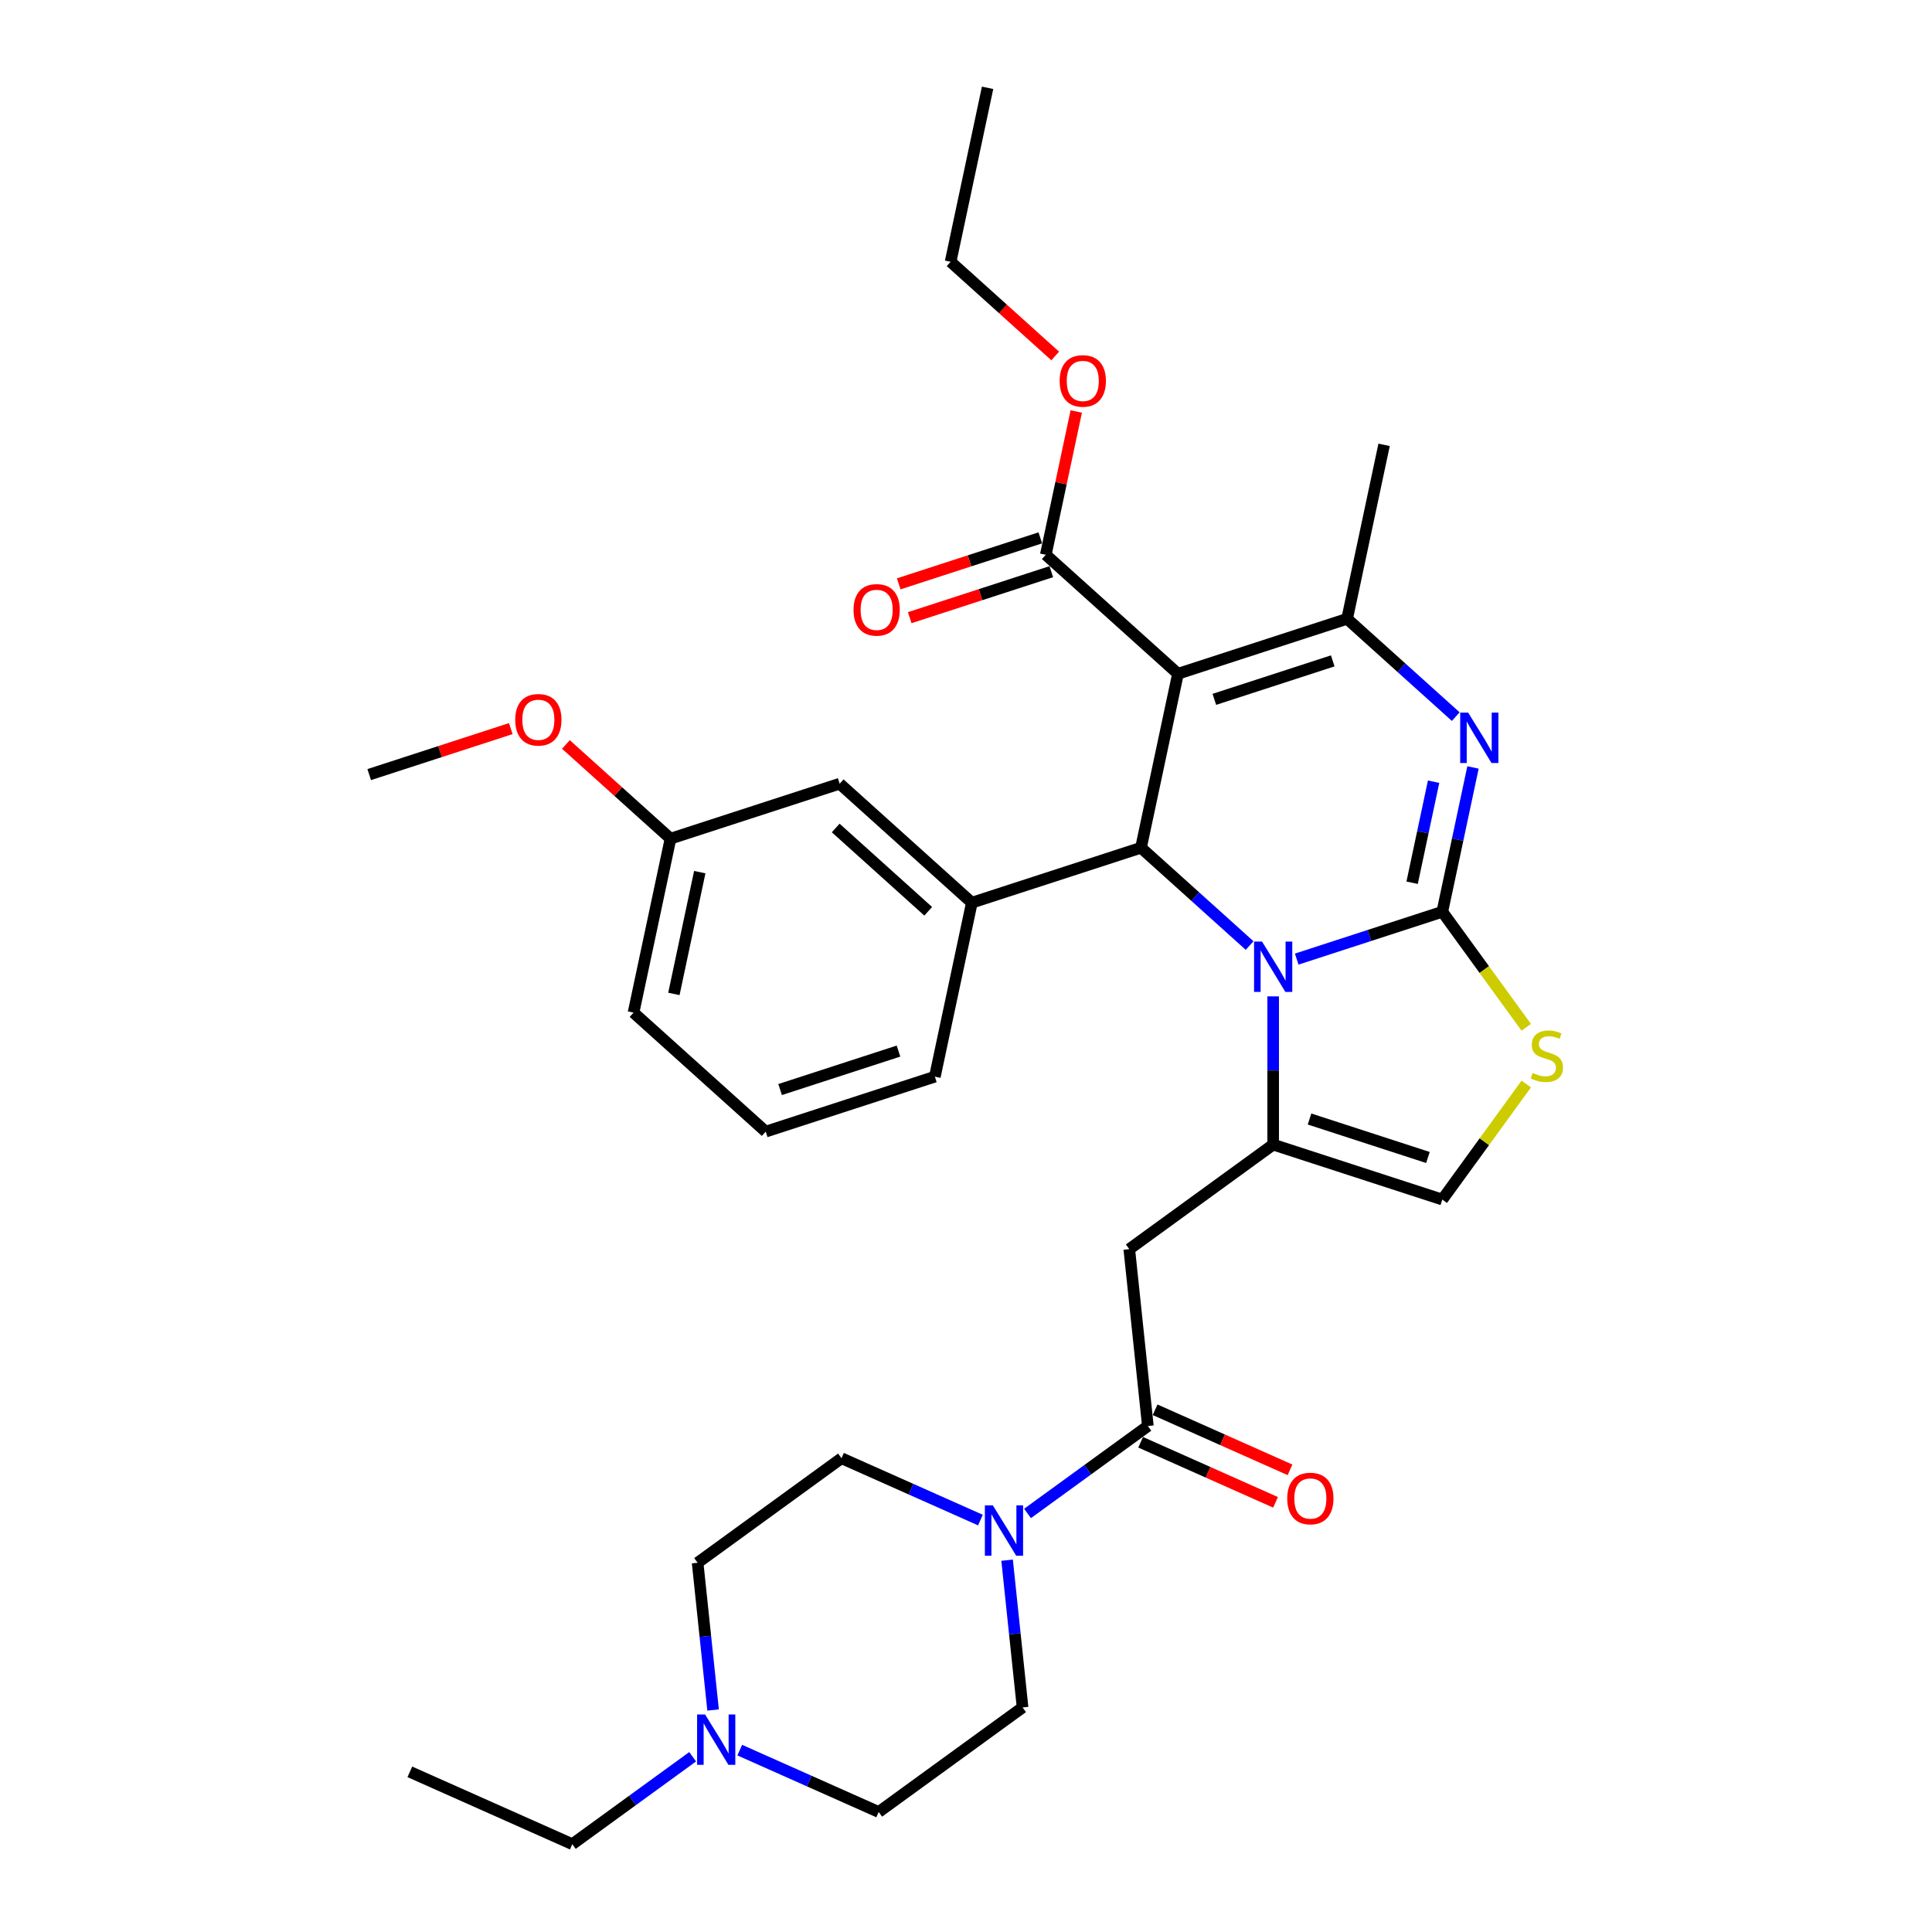 <?xml version='1.0' encoding='iso-8859-1'?>
<svg version='1.1' baseProfile='full'
              xmlns='http://www.w3.org/2000/svg'
                      xmlns:rdkit='http://www.rdkit.org/xml'
                      xmlns:xlink='http://www.w3.org/1999/xlink'
                  xml:space='preserve'
width='1000px' height='1000px' viewBox='0 0 1000 1000'>
<!-- END OF HEADER -->
<rect style='opacity:1.0;fill:#FFFFFF;stroke:none' width='1000' height='1000' x='0' y='0'> </rect>
<path class='bond-0' d='M 454.805,937.879 L 418.85,921.87' style='fill:none;fill-rule:evenodd;stroke:#000000;stroke-width:6px;stroke-linecap:butt;stroke-linejoin:miter;stroke-opacity:1' />
<path class='bond-0' d='M 418.85,921.87 L 382.895,905.862' style='fill:none;fill-rule:evenodd;stroke:#0000FF;stroke-width:6px;stroke-linecap:butt;stroke-linejoin:miter;stroke-opacity:1' />
<path class='bond-1' d='M 454.805,937.879 L 529.281,883.769' style='fill:none;fill-rule:evenodd;stroke:#000000;stroke-width:6px;stroke-linecap:butt;stroke-linejoin:miter;stroke-opacity:1' />
<path class='bond-2' d='M 594.134,738.106 L 562.99,760.733' style='fill:none;fill-rule:evenodd;stroke:#000000;stroke-width:6px;stroke-linecap:butt;stroke-linejoin:miter;stroke-opacity:1' />
<path class='bond-2' d='M 562.99,760.733 L 531.846,783.36' style='fill:none;fill-rule:evenodd;stroke:#0000FF;stroke-width:6px;stroke-linecap:butt;stroke-linejoin:miter;stroke-opacity:1' />
<path class='bond-3' d='M 590.39,746.516 L 625.304,762.061' style='fill:none;fill-rule:evenodd;stroke:#000000;stroke-width:6px;stroke-linecap:butt;stroke-linejoin:miter;stroke-opacity:1' />
<path class='bond-3' d='M 625.304,762.061 L 660.219,777.606' style='fill:none;fill-rule:evenodd;stroke:#FF0000;stroke-width:6px;stroke-linecap:butt;stroke-linejoin:miter;stroke-opacity:1' />
<path class='bond-3' d='M 597.878,729.696 L 632.793,745.241' style='fill:none;fill-rule:evenodd;stroke:#000000;stroke-width:6px;stroke-linecap:butt;stroke-linejoin:miter;stroke-opacity:1' />
<path class='bond-3' d='M 632.793,745.241 L 667.708,760.786' style='fill:none;fill-rule:evenodd;stroke:#FF0000;stroke-width:6px;stroke-linecap:butt;stroke-linejoin:miter;stroke-opacity:1' />
<path class='bond-4' d='M 594.134,738.106 L 584.511,646.553' style='fill:none;fill-rule:evenodd;stroke:#000000;stroke-width:6px;stroke-linecap:butt;stroke-linejoin:miter;stroke-opacity:1' />
<path class='bond-5' d='M 521.27,807.553 L 525.275,845.661' style='fill:none;fill-rule:evenodd;stroke:#0000FF;stroke-width:6px;stroke-linecap:butt;stroke-linejoin:miter;stroke-opacity:1' />
<path class='bond-5' d='M 525.275,845.661 L 529.281,883.769' style='fill:none;fill-rule:evenodd;stroke:#000000;stroke-width:6px;stroke-linecap:butt;stroke-linejoin:miter;stroke-opacity:1' />
<path class='bond-6' d='M 507.47,786.789 L 471.515,770.781' style='fill:none;fill-rule:evenodd;stroke:#0000FF;stroke-width:6px;stroke-linecap:butt;stroke-linejoin:miter;stroke-opacity:1' />
<path class='bond-6' d='M 471.515,770.781 L 435.56,754.773' style='fill:none;fill-rule:evenodd;stroke:#000000;stroke-width:6px;stroke-linecap:butt;stroke-linejoin:miter;stroke-opacity:1' />
<path class='bond-7' d='M 369.094,885.099 L 365.089,846.991' style='fill:none;fill-rule:evenodd;stroke:#0000FF;stroke-width:6px;stroke-linecap:butt;stroke-linejoin:miter;stroke-opacity:1' />
<path class='bond-7' d='M 365.089,846.991 L 361.084,808.883' style='fill:none;fill-rule:evenodd;stroke:#000000;stroke-width:6px;stroke-linecap:butt;stroke-linejoin:miter;stroke-opacity:1' />
<path class='bond-8' d='M 358.518,909.291 L 327.374,931.918' style='fill:none;fill-rule:evenodd;stroke:#0000FF;stroke-width:6px;stroke-linecap:butt;stroke-linejoin:miter;stroke-opacity:1' />
<path class='bond-8' d='M 327.374,931.918 L 296.231,954.545' style='fill:none;fill-rule:evenodd;stroke:#000000;stroke-width:6px;stroke-linecap:butt;stroke-linejoin:miter;stroke-opacity:1' />
<path class='bond-9' d='M 762.419,397.23 L 754.479,434.584' style='fill:none;fill-rule:evenodd;stroke:#0000FF;stroke-width:6px;stroke-linecap:butt;stroke-linejoin:miter;stroke-opacity:1' />
<path class='bond-9' d='M 754.479,434.584 L 746.539,471.939' style='fill:none;fill-rule:evenodd;stroke:#000000;stroke-width:6px;stroke-linecap:butt;stroke-linejoin:miter;stroke-opacity:1' />
<path class='bond-9' d='M 742.028,404.608 L 736.47,430.756' style='fill:none;fill-rule:evenodd;stroke:#0000FF;stroke-width:6px;stroke-linecap:butt;stroke-linejoin:miter;stroke-opacity:1' />
<path class='bond-9' d='M 736.47,430.756 L 730.912,456.905' style='fill:none;fill-rule:evenodd;stroke:#000000;stroke-width:6px;stroke-linecap:butt;stroke-linejoin:miter;stroke-opacity:1' />
<path class='bond-10' d='M 753.49,370.919 L 725.378,345.607' style='fill:none;fill-rule:evenodd;stroke:#0000FF;stroke-width:6px;stroke-linecap:butt;stroke-linejoin:miter;stroke-opacity:1' />
<path class='bond-10' d='M 725.378,345.607 L 697.267,320.295' style='fill:none;fill-rule:evenodd;stroke:#000000;stroke-width:6px;stroke-linecap:butt;stroke-linejoin:miter;stroke-opacity:1' />
<path class='bond-11' d='M 590.575,438.788 L 618.687,464.1' style='fill:none;fill-rule:evenodd;stroke:#000000;stroke-width:6px;stroke-linecap:butt;stroke-linejoin:miter;stroke-opacity:1' />
<path class='bond-11' d='M 618.687,464.1 L 646.799,489.412' style='fill:none;fill-rule:evenodd;stroke:#0000FF;stroke-width:6px;stroke-linecap:butt;stroke-linejoin:miter;stroke-opacity:1' />
<path class='bond-12' d='M 590.575,438.788 L 609.715,348.742' style='fill:none;fill-rule:evenodd;stroke:#000000;stroke-width:6px;stroke-linecap:butt;stroke-linejoin:miter;stroke-opacity:1' />
<path class='bond-13' d='M 590.575,438.788 L 503.024,467.235' style='fill:none;fill-rule:evenodd;stroke:#000000;stroke-width:6px;stroke-linecap:butt;stroke-linejoin:miter;stroke-opacity:1' />
<path class='bond-14' d='M 609.715,348.742 L 541.303,287.144' style='fill:none;fill-rule:evenodd;stroke:#000000;stroke-width:6px;stroke-linecap:butt;stroke-linejoin:miter;stroke-opacity:1' />
<path class='bond-15' d='M 609.715,348.742 L 697.267,320.295' style='fill:none;fill-rule:evenodd;stroke:#000000;stroke-width:6px;stroke-linecap:butt;stroke-linejoin:miter;stroke-opacity:1' />
<path class='bond-15' d='M 628.537,361.985 L 689.823,342.072' style='fill:none;fill-rule:evenodd;stroke:#000000;stroke-width:6px;stroke-linecap:butt;stroke-linejoin:miter;stroke-opacity:1' />
<path class='bond-16' d='M 697.267,320.295 L 716.406,230.249' style='fill:none;fill-rule:evenodd;stroke:#000000;stroke-width:6px;stroke-linecap:butt;stroke-linejoin:miter;stroke-opacity:1' />
<path class='bond-17' d='M 671.176,496.426 L 708.857,484.182' style='fill:none;fill-rule:evenodd;stroke:#0000FF;stroke-width:6px;stroke-linecap:butt;stroke-linejoin:miter;stroke-opacity:1' />
<path class='bond-17' d='M 708.857,484.182 L 746.539,471.939' style='fill:none;fill-rule:evenodd;stroke:#000000;stroke-width:6px;stroke-linecap:butt;stroke-linejoin:miter;stroke-opacity:1' />
<path class='bond-18' d='M 658.987,515.723 L 658.987,554.083' style='fill:none;fill-rule:evenodd;stroke:#0000FF;stroke-width:6px;stroke-linecap:butt;stroke-linejoin:miter;stroke-opacity:1' />
<path class='bond-18' d='M 658.987,554.083 L 658.987,592.443' style='fill:none;fill-rule:evenodd;stroke:#000000;stroke-width:6px;stroke-linecap:butt;stroke-linejoin:miter;stroke-opacity:1' />
<path class='bond-19' d='M 746.539,471.939 L 768.264,501.84' style='fill:none;fill-rule:evenodd;stroke:#000000;stroke-width:6px;stroke-linecap:butt;stroke-linejoin:miter;stroke-opacity:1' />
<path class='bond-19' d='M 768.264,501.84 L 789.988,531.742' style='fill:none;fill-rule:evenodd;stroke:#CCCC00;stroke-width:6px;stroke-linecap:butt;stroke-linejoin:miter;stroke-opacity:1' />
<path class='bond-20' d='M 789.988,561.087 L 768.264,590.989' style='fill:none;fill-rule:evenodd;stroke:#CCCC00;stroke-width:6px;stroke-linecap:butt;stroke-linejoin:miter;stroke-opacity:1' />
<path class='bond-20' d='M 768.264,590.989 L 746.539,620.89' style='fill:none;fill-rule:evenodd;stroke:#000000;stroke-width:6px;stroke-linecap:butt;stroke-linejoin:miter;stroke-opacity:1' />
<path class='bond-21' d='M 746.539,620.89 L 658.987,592.443' style='fill:none;fill-rule:evenodd;stroke:#000000;stroke-width:6px;stroke-linecap:butt;stroke-linejoin:miter;stroke-opacity:1' />
<path class='bond-21' d='M 739.095,599.113 L 677.809,579.2' style='fill:none;fill-rule:evenodd;stroke:#000000;stroke-width:6px;stroke-linecap:butt;stroke-linejoin:miter;stroke-opacity:1' />
<path class='bond-22' d='M 658.987,592.443 L 584.511,646.553' style='fill:none;fill-rule:evenodd;stroke:#000000;stroke-width:6px;stroke-linecap:butt;stroke-linejoin:miter;stroke-opacity:1' />
<path class='bond-23' d='M 503.024,467.235 L 434.612,405.637' style='fill:none;fill-rule:evenodd;stroke:#000000;stroke-width:6px;stroke-linecap:butt;stroke-linejoin:miter;stroke-opacity:1' />
<path class='bond-23' d='M 480.442,471.678 L 432.554,428.559' style='fill:none;fill-rule:evenodd;stroke:#000000;stroke-width:6px;stroke-linecap:butt;stroke-linejoin:miter;stroke-opacity:1' />
<path class='bond-24' d='M 503.024,467.235 L 483.884,557.28' style='fill:none;fill-rule:evenodd;stroke:#000000;stroke-width:6px;stroke-linecap:butt;stroke-linejoin:miter;stroke-opacity:1' />
<path class='bond-25' d='M 541.303,287.144 L 549.184,250.066' style='fill:none;fill-rule:evenodd;stroke:#000000;stroke-width:6px;stroke-linecap:butt;stroke-linejoin:miter;stroke-opacity:1' />
<path class='bond-25' d='M 549.184,250.066 L 557.066,212.987' style='fill:none;fill-rule:evenodd;stroke:#FF0000;stroke-width:6px;stroke-linecap:butt;stroke-linejoin:miter;stroke-opacity:1' />
<path class='bond-26' d='M 538.459,278.389 L 501.817,290.294' style='fill:none;fill-rule:evenodd;stroke:#000000;stroke-width:6px;stroke-linecap:butt;stroke-linejoin:miter;stroke-opacity:1' />
<path class='bond-26' d='M 501.817,290.294 L 465.176,302.2' style='fill:none;fill-rule:evenodd;stroke:#FF0000;stroke-width:6px;stroke-linecap:butt;stroke-linejoin:miter;stroke-opacity:1' />
<path class='bond-26' d='M 544.148,295.899 L 507.507,307.805' style='fill:none;fill-rule:evenodd;stroke:#000000;stroke-width:6px;stroke-linecap:butt;stroke-linejoin:miter;stroke-opacity:1' />
<path class='bond-26' d='M 507.507,307.805 L 470.865,319.71' style='fill:none;fill-rule:evenodd;stroke:#FF0000;stroke-width:6px;stroke-linecap:butt;stroke-linejoin:miter;stroke-opacity:1' />
<path class='bond-27' d='M 546.174,184.251 L 519.103,159.875' style='fill:none;fill-rule:evenodd;stroke:#FF0000;stroke-width:6px;stroke-linecap:butt;stroke-linejoin:miter;stroke-opacity:1' />
<path class='bond-27' d='M 519.103,159.875 L 492.031,135.5' style='fill:none;fill-rule:evenodd;stroke:#000000;stroke-width:6px;stroke-linecap:butt;stroke-linejoin:miter;stroke-opacity:1' />
<path class='bond-28' d='M 434.612,405.637 L 347.06,434.084' style='fill:none;fill-rule:evenodd;stroke:#000000;stroke-width:6px;stroke-linecap:butt;stroke-linejoin:miter;stroke-opacity:1' />
<path class='bond-29' d='M 483.884,557.28 L 396.332,585.728' style='fill:none;fill-rule:evenodd;stroke:#000000;stroke-width:6px;stroke-linecap:butt;stroke-linejoin:miter;stroke-opacity:1' />
<path class='bond-29' d='M 465.062,544.037 L 403.776,563.95' style='fill:none;fill-rule:evenodd;stroke:#000000;stroke-width:6px;stroke-linecap:butt;stroke-linejoin:miter;stroke-opacity:1' />
<path class='bond-30' d='M 492.031,135.5 L 511.171,45.455' style='fill:none;fill-rule:evenodd;stroke:#000000;stroke-width:6px;stroke-linecap:butt;stroke-linejoin:miter;stroke-opacity:1' />
<path class='bond-31' d='M 347.06,434.084 L 319.989,409.709' style='fill:none;fill-rule:evenodd;stroke:#000000;stroke-width:6px;stroke-linecap:butt;stroke-linejoin:miter;stroke-opacity:1' />
<path class='bond-31' d='M 319.989,409.709 L 292.917,385.333' style='fill:none;fill-rule:evenodd;stroke:#FF0000;stroke-width:6px;stroke-linecap:butt;stroke-linejoin:miter;stroke-opacity:1' />
<path class='bond-32' d='M 347.06,434.084 L 327.921,524.129' style='fill:none;fill-rule:evenodd;stroke:#000000;stroke-width:6px;stroke-linecap:butt;stroke-linejoin:miter;stroke-opacity:1' />
<path class='bond-32' d='M 362.198,451.419 L 348.801,514.451' style='fill:none;fill-rule:evenodd;stroke:#000000;stroke-width:6px;stroke-linecap:butt;stroke-linejoin:miter;stroke-opacity:1' />
<path class='bond-33' d='M 396.332,585.728 L 327.921,524.129' style='fill:none;fill-rule:evenodd;stroke:#000000;stroke-width:6px;stroke-linecap:butt;stroke-linejoin:miter;stroke-opacity:1' />
<path class='bond-34' d='M 264.38,377.122 L 227.738,389.027' style='fill:none;fill-rule:evenodd;stroke:#FF0000;stroke-width:6px;stroke-linecap:butt;stroke-linejoin:miter;stroke-opacity:1' />
<path class='bond-34' d='M 227.738,389.027 L 191.097,400.933' style='fill:none;fill-rule:evenodd;stroke:#000000;stroke-width:6px;stroke-linecap:butt;stroke-linejoin:miter;stroke-opacity:1' />
<path class='bond-35' d='M 361.084,808.883 L 435.56,754.773' style='fill:none;fill-rule:evenodd;stroke:#000000;stroke-width:6px;stroke-linecap:butt;stroke-linejoin:miter;stroke-opacity:1' />
<path class='bond-36' d='M 296.231,954.545 L 212.132,917.102' style='fill:none;fill-rule:evenodd;stroke:#000000;stroke-width:6px;stroke-linecap:butt;stroke-linejoin:miter;stroke-opacity:1' />
<path  class='atom-2' d='M 513.895 779.181
L 522.438 792.989
Q 523.285 794.352, 524.648 796.819
Q 526.01 799.286, 526.084 799.433
L 526.084 779.181
L 529.545 779.181
L 529.545 805.251
L 525.973 805.251
L 516.804 790.154
Q 515.736 788.386, 514.595 786.361
Q 513.49 784.336, 513.159 783.71
L 513.159 805.251
L 509.771 805.251
L 509.771 779.181
L 513.895 779.181
' fill='#0000FF'/>
<path  class='atom-3' d='M 666.265 775.623
Q 666.265 769.363, 669.358 765.865
Q 672.451 762.366, 678.232 762.366
Q 684.014 762.366, 687.107 765.865
Q 690.2 769.363, 690.2 775.623
Q 690.2 781.956, 687.07 785.565
Q 683.94 789.137, 678.232 789.137
Q 672.488 789.137, 669.358 785.565
Q 666.265 781.993, 666.265 775.623
M 678.232 786.191
Q 682.209 786.191, 684.345 783.54
Q 686.517 780.852, 686.517 775.623
Q 686.517 770.504, 684.345 767.927
Q 682.209 765.312, 678.232 765.312
Q 674.255 765.312, 672.083 767.89
Q 669.947 770.467, 669.947 775.623
Q 669.947 780.888, 672.083 783.54
Q 674.255 786.191, 678.232 786.191
' fill='#FF0000'/>
<path  class='atom-4' d='M 364.944 887.4
L 373.487 901.209
Q 374.333 902.571, 375.696 905.038
Q 377.058 907.506, 377.132 907.653
L 377.132 887.4
L 380.593 887.4
L 380.593 913.471
L 377.022 913.471
L 367.853 898.374
Q 366.785 896.606, 365.643 894.581
Q 364.539 892.555, 364.207 891.93
L 364.207 913.471
L 360.819 913.471
L 360.819 887.4
L 364.944 887.4
' fill='#0000FF'/>
<path  class='atom-5' d='M 759.916 368.858
L 768.459 382.667
Q 769.306 384.029, 770.668 386.496
Q 772.03 388.963, 772.104 389.111
L 772.104 368.858
L 775.565 368.858
L 775.565 394.929
L 771.994 394.929
L 762.825 379.831
Q 761.757 378.064, 760.615 376.038
Q 759.511 374.013, 759.179 373.387
L 759.179 394.929
L 755.792 394.929
L 755.792 368.858
L 759.916 368.858
' fill='#0000FF'/>
<path  class='atom-9' d='M 653.224 487.351
L 661.767 501.159
Q 662.614 502.522, 663.977 504.989
Q 665.339 507.456, 665.413 507.603
L 665.413 487.351
L 668.874 487.351
L 668.874 513.421
L 665.302 513.421
L 656.133 498.324
Q 655.066 496.556, 653.924 494.531
Q 652.819 492.506, 652.488 491.88
L 652.488 513.421
L 649.1 513.421
L 649.1 487.351
L 653.224 487.351
' fill='#0000FF'/>
<path  class='atom-11' d='M 793.284 555.363
Q 793.579 555.473, 794.794 555.989
Q 796.009 556.504, 797.335 556.835
Q 798.697 557.13, 800.023 557.13
Q 802.49 557.13, 803.926 555.952
Q 805.362 554.737, 805.362 552.638
Q 805.362 551.202, 804.625 550.318
Q 803.926 549.434, 802.821 548.955
Q 801.716 548.477, 799.875 547.924
Q 797.555 547.225, 796.156 546.562
Q 794.794 545.899, 793.8 544.5
Q 792.842 543.101, 792.842 540.744
Q 792.842 537.467, 795.052 535.441
Q 797.298 533.416, 801.716 533.416
Q 804.736 533.416, 808.16 534.852
L 807.314 537.688
Q 804.184 536.399, 801.827 536.399
Q 799.286 536.399, 797.887 537.467
Q 796.488 538.498, 796.524 540.302
Q 796.524 541.701, 797.224 542.548
Q 797.961 543.395, 798.992 543.874
Q 800.059 544.353, 801.827 544.905
Q 804.184 545.641, 805.583 546.378
Q 806.982 547.114, 807.976 548.624
Q 809.007 550.097, 809.007 552.638
Q 809.007 556.246, 806.577 558.198
Q 804.184 560.113, 800.17 560.113
Q 797.85 560.113, 796.083 559.597
Q 794.352 559.119, 792.29 558.272
L 793.284 555.363
' fill='#CCCC00'/>
<path  class='atom-17' d='M 548.476 197.172
Q 548.476 190.912, 551.569 187.414
Q 554.662 183.916, 560.443 183.916
Q 566.224 183.916, 569.317 187.414
Q 572.41 190.912, 572.41 197.172
Q 572.41 203.506, 569.281 207.114
Q 566.151 210.686, 560.443 210.686
Q 554.699 210.686, 551.569 207.114
Q 548.476 203.542, 548.476 197.172
M 560.443 207.74
Q 564.42 207.74, 566.556 205.089
Q 568.728 202.401, 568.728 197.172
Q 568.728 192.054, 566.556 189.476
Q 564.42 186.862, 560.443 186.862
Q 556.466 186.862, 554.294 189.439
Q 552.158 192.017, 552.158 197.172
Q 552.158 202.438, 554.294 205.089
Q 556.466 207.74, 560.443 207.74
' fill='#FF0000'/>
<path  class='atom-18' d='M 441.784 315.665
Q 441.784 309.405, 444.877 305.907
Q 447.97 302.409, 453.752 302.409
Q 459.533 302.409, 462.626 305.907
Q 465.719 309.405, 465.719 315.665
Q 465.719 321.998, 462.589 325.607
Q 459.459 329.179, 453.752 329.179
Q 448.007 329.179, 444.877 325.607
Q 441.784 322.035, 441.784 315.665
M 453.752 326.233
Q 457.729 326.233, 459.864 323.582
Q 462.037 320.894, 462.037 315.665
Q 462.037 310.546, 459.864 307.969
Q 457.729 305.354, 453.752 305.354
Q 449.775 305.354, 447.602 307.932
Q 445.466 310.51, 445.466 315.665
Q 445.466 320.93, 447.602 323.582
Q 449.775 326.233, 453.752 326.233
' fill='#FF0000'/>
<path  class='atom-26' d='M 266.681 372.559
Q 266.681 366.299, 269.774 362.801
Q 272.867 359.303, 278.648 359.303
Q 284.43 359.303, 287.523 362.801
Q 290.616 366.299, 290.616 372.559
Q 290.616 378.893, 287.486 382.501
Q 284.356 386.073, 278.648 386.073
Q 272.904 386.073, 269.774 382.501
Q 266.681 378.93, 266.681 372.559
M 278.648 383.127
Q 282.625 383.127, 284.761 380.476
Q 286.934 377.788, 286.934 372.559
Q 286.934 367.441, 284.761 364.863
Q 282.625 362.249, 278.648 362.249
Q 274.672 362.249, 272.499 364.826
Q 270.363 367.404, 270.363 372.559
Q 270.363 377.825, 272.499 380.476
Q 274.672 383.127, 278.648 383.127
' fill='#FF0000'/>
</svg>
